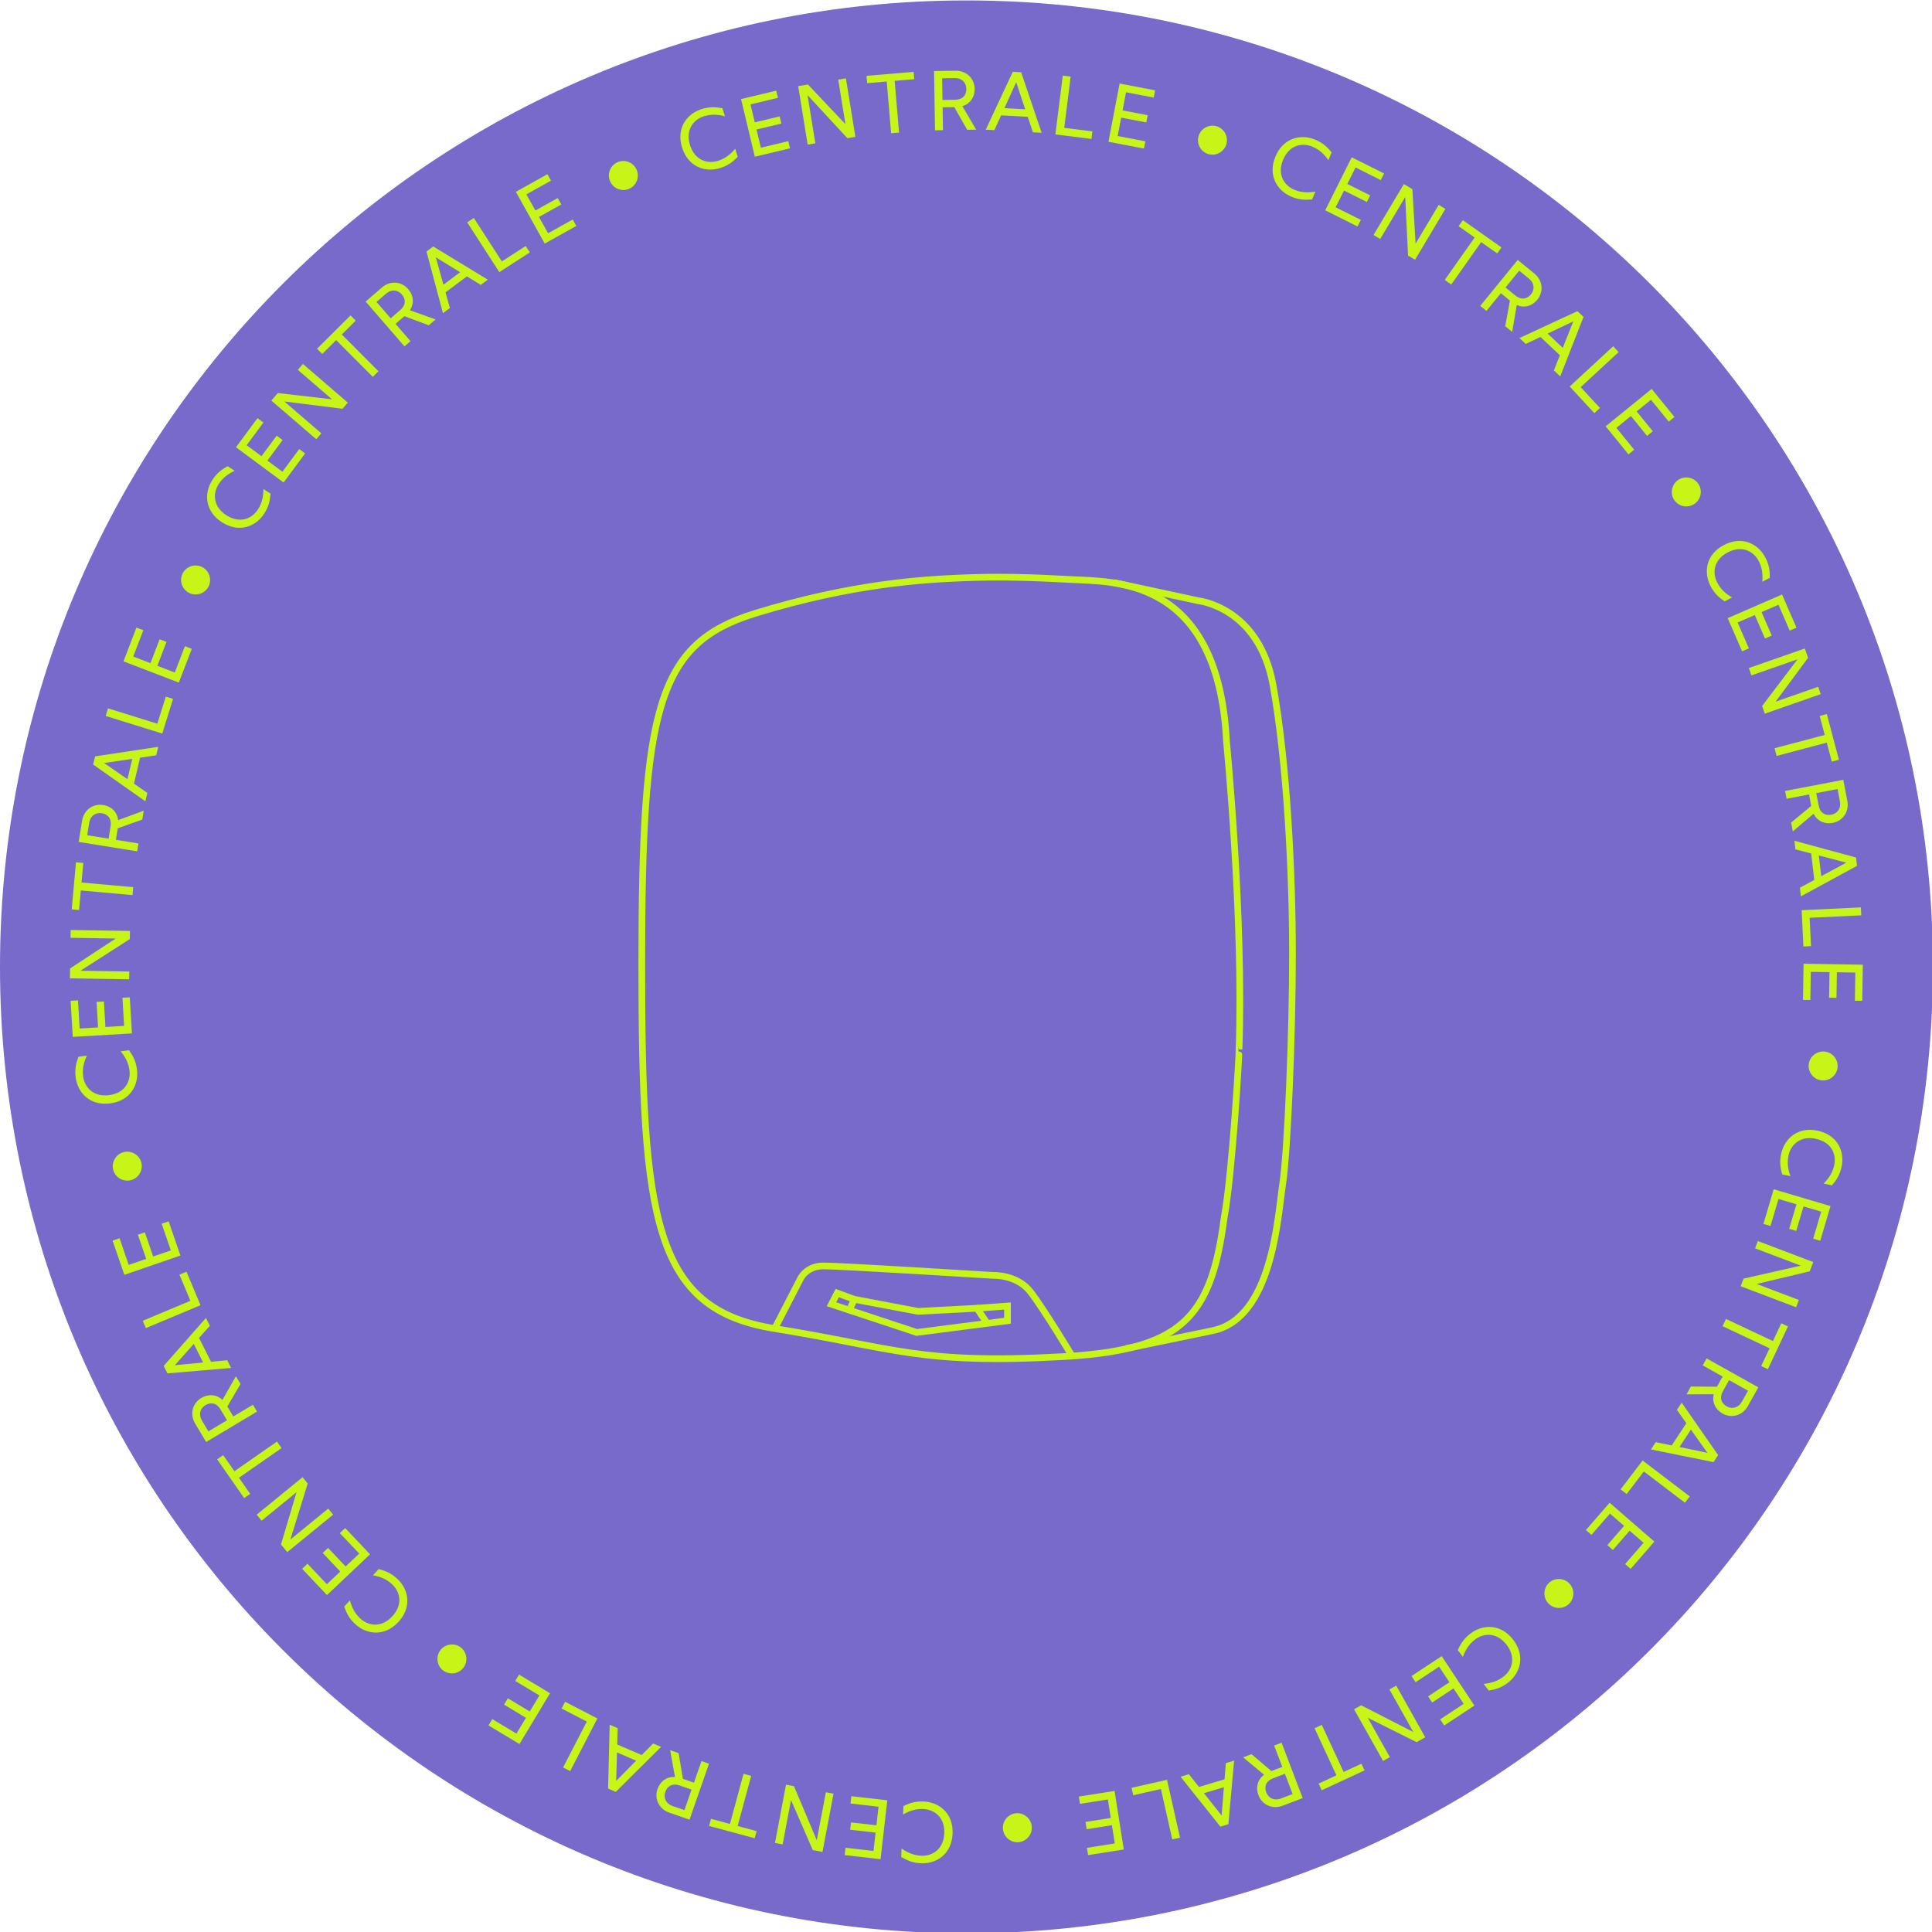 <?xml version="1.0" encoding="UTF-8"?>
<svg width="867px" height="867px" viewBox="0 0 867 867" version="1.1" xmlns="http://www.w3.org/2000/svg" xmlns:xlink="http://www.w3.org/1999/xlink">
    <title>desktop/atoms/pictos/centrale violet</title>
    <defs>
        <polygon id="path-1" points="0 0 867.402 0 867.402 867.402 0 867.402"></polygon>
    </defs>
    <g id="desktop/atoms/pictos/centrale-violet" stroke="none" stroke-width="1" fill="none" fill-rule="evenodd">
        <path d="M867.402,433.897 C867.402,673.423 673.228,867.598 433.701,867.598 C194.175,867.598 -0,673.423 -0,433.897 C-0,194.371 194.175,0.196 433.701,0.196 C673.228,0.196 867.402,194.371 867.402,433.897" id="Fill-1" fill="#786ACA"></path>
        <g id="txt" transform="translate(-0, 0.196)">
            <g id="Group-3">
                <mask id="mask-2" fill="white">
                    <use xlink:href="#path-1"></use>
                </mask>
                <g id="Clip-2"></g>
            </g>
            <path d="M101.634,231.054 C107.719,234.939 113.132,232.533 115.77,228.402 C117.528,225.648 118.208,222.745 118.214,219.278 L121.416,221.323 C121.17,224.321 120.665,227.019 118.62,230.222 C114.899,236.051 107.381,239.141 99.631,234.193 C91.88,229.244 91.518,221.124 95.239,215.295 C97.284,212.093 99.519,210.499 102.135,209.013 L105.338,211.058 C102.195,212.523 99.848,214.361 98.09,217.116 C95.452,221.247 95.549,227.169 101.634,231.054" id="Fill-4" fill="#C7F518"></path>
            <polygon id="Fill-6" fill="#C7F518" points="105.892 200.5 115.555 187.462 118.211 189.431 110.676 199.599 117.331 204.531 124.165 195.311 126.822 197.279 119.988 206.5 126.736 211.501 134.271 201.334 136.928 203.303 127.265 216.34"></polygon>
            <polygon id="Fill-8" fill="#C7F518" points="121.77 179.567 124.671 176.198 148.994 178.991 133.647 165.775 135.928 163.126 156.083 180.483 153.703 183.247 127.593 179.967 144.207 194.275 141.925 196.923"></polygon>
            <polygon id="Fill-10" fill="#C7F518" points="150.857 152.43 144.612 158.653 142.279 156.312 157.298 141.343 159.632 143.685 153.387 149.909 169.831 166.408 167.301 168.929"></polygon>
            <path d="M175.327,142.65 L179.635,138.917 C182.219,136.677 182.138,134.031 180.321,131.935 C178.454,129.781 175.56,129.574 173.263,131.565 L168.956,135.298 L175.327,142.65 Z M192.424,145.784 L181.454,141.713 L177.492,145.148 L184.21,152.902 L181.512,155.241 L164.09,135.139 L171.327,128.868 C175.175,125.533 180.224,126.136 183.136,129.496 C185.674,132.425 185.929,136.026 183.963,139.038 L195.469,143.146 L192.424,145.784 Z" id="Fill-12" fill="#C7F518"></path>
            <path d="M206.479,121.973 L195.581,115.273 L198.994,127.574 L206.479,121.973 Z M209.524,123.824 L199.94,130.994 L201.886,138.035 L198.782,140.357 L191.396,112.661 L194.408,110.408 L218.894,125.308 L215.76,127.654 L209.524,123.824 Z" id="Fill-14" fill="#C7F518"></path>
            <polygon id="Fill-16" fill="#C7F518" points="209.638 99.574 212.638 97.637 225.213 117.108 235.907 110.202 237.763 113.075 224.068 121.919"></polygon>
            <polygon id="Fill-18" fill="#C7F518" points="231.49 85.884 245.661 77.981 247.271 80.868 236.22 87.031 240.255 94.267 250.278 88.677 251.888 91.565 241.865 97.154 245.955 104.488 257.007 98.325 258.617 101.212 244.446 109.115"></polygon>
            <path d="M273.782,81.177 C272.344,77.866 273.862,74.018 277.138,72.595 C280.414,71.172 284.263,72.69 285.701,76 C287.109,79.241 285.606,83.126 282.33,84.548 C279.054,85.972 275.19,84.418 273.782,81.177" id="Fill-20" fill="#C7F518"></path>
            <path d="M309.652,64.94 C311.82,71.826 317.513,73.459 322.188,71.987 C325.305,71.004 327.69,69.218 329.921,66.563 L331.062,70.187 C328.948,72.328 326.828,74.071 323.204,75.211 C316.609,77.289 308.862,74.829 306.101,66.059 C303.339,57.289 308.277,50.835 314.872,48.756 C318.496,47.616 321.232,47.83 324.192,48.371 L325.333,51.995 C321.983,51.098 319.005,51.001 315.888,51.982 C311.213,53.455 307.484,58.055 309.652,64.94" id="Fill-22" fill="#C7F518"></path>
            <polygon id="Fill-24" fill="#C7F518" points="332.555 44.267 348.336 40.495 349.104 43.71 336.798 46.652 338.723 54.708 349.885 52.04 350.653 55.255 339.492 57.923 341.445 66.091 353.751 63.149 354.52 66.365 338.74 70.137"></polygon>
            <polygon id="Fill-26" fill="#C7F518" points="358.193 38.445 362.581 37.734 379.395 55.527 376.158 35.536 379.609 34.977 383.86 61.231 380.259 61.814 362.39 42.5 365.895 64.14 362.444 64.699"></polygon>
            <polygon id="Fill-28" fill="#C7F518" points="397.932 36.389 389.146 37.132 388.867 33.837 410 32.049 410.279 35.344 401.492 36.087 403.456 59.303 399.896 59.605"></polygon>
            <path d="M422.949,44.666 L428.648,44.575 C432.068,44.52 433.706,42.441 433.662,39.668 C433.616,36.818 431.532,34.8 428.492,34.849 L422.793,34.939 L422.949,44.666 Z M434.033,58.056 L428.245,47.888 L423.002,47.972 L423.167,58.23 L419.595,58.288 L419.168,31.691 L428.743,31.538 C433.834,31.456 437.314,35.163 437.386,39.608 C437.448,43.483 435.328,46.406 431.887,47.449 L438.061,57.991 L434.033,58.056 Z" id="Fill-30" fill="#C7F518"></path>
            <path d="M460.073,48.858 L456.027,36.718 L450.738,48.339 L460.073,48.858 Z M461.218,52.233 L449.264,51.57 L446.231,58.214 L442.36,58.001 L454.498,32.028 L458.255,32.236 L467.444,59.392 L463.535,59.175 L461.218,52.233 Z" id="Fill-32" fill="#C7F518"></path>
            <polygon id="Fill-34" fill="#C7F518" points="476.925 33.739 480.469 34.184 477.584 57.183 490.215 58.768 489.789 62.162 473.614 60.133"></polygon>
            <polygon id="Fill-36" fill="#C7F518" points="502.435 37.291 518.372 40.348 517.749 43.595 505.321 41.211 503.761 49.348 515.032 51.509 514.41 54.756 503.138 52.595 501.557 60.843 513.985 63.227 513.362 66.474 497.425 63.418"></polygon>
            <path d="M537.868,60.877 C538.896,57.416 542.534,55.444 545.957,56.462 C549.381,57.48 551.352,61.117 550.325,64.576 C549.319,67.965 545.67,69.972 542.246,68.954 C538.823,67.939 536.862,64.264 537.868,60.877" id="Fill-38" fill="#C7F518"></path>
            <path d="M575.791,71.512 C573.022,78.18 576.332,83.092 580.859,84.972 C583.877,86.226 586.853,86.391 590.27,85.793 L588.812,89.303 C585.816,89.581 583.072,89.553 579.562,88.096 C573.175,85.444 568.825,78.576 572.352,70.083 C575.878,61.59 583.812,59.824 590.2,62.476 C593.709,63.933 595.667,65.858 597.584,68.176 L596.127,71.686 C594.139,68.844 591.921,66.853 588.903,65.6 C584.375,63.72 578.56,64.844 575.791,71.512" id="Fill-40" fill="#C7F518"></path>
            <polygon id="Fill-42" fill="#C7F518" points="606.603 70.4 621.113 77.658 619.634 80.615 608.318 74.954 604.613 82.362 614.875 87.496 613.396 90.452 603.134 85.318 599.377 92.828 610.693 98.489 609.214 101.445 594.704 94.187"></polygon>
            <polygon id="Fill-44" fill="#C7F518" points="629.994 82.423 633.812 84.699 635.258 109.138 645.628 91.741 648.63 93.531 635.011 116.378 631.879 114.511 630.602 88.227 619.378 107.06 616.375 105.27"></polygon>
            <polygon id="Fill-46" fill="#C7F518" points="661.762 106.395 654.554 101.315 656.46 98.612 673.795 110.831 671.89 113.533 664.682 108.453 651.26 127.497 648.34 125.439"></polygon>
            <path d="M675.617,128.819 L680.037,132.42 C682.689,134.58 685.281,134.045 687.034,131.893 C688.833,129.683 688.538,126.797 686.181,124.877 L681.762,121.276 L675.617,128.819 Z M675.475,146.203 L677.595,134.695 L673.529,131.382 L667.048,139.338 L664.279,137.082 L681.08,116.457 L688.505,122.505 C692.453,125.721 692.729,130.798 689.921,134.246 C687.472,137.252 683.969,138.123 680.663,136.705 L678.598,148.747 L675.475,146.203 Z" id="Fill-48" fill="#C7F518"></path>
            <path d="M701.312,155.907 L706.032,144.013 L694.503,149.5 L701.312,155.907 Z M700.015,159.226 L691.296,151.022 L684.696,154.153 L681.873,151.497 L707.883,139.44 L710.624,142.018 L700.168,168.714 L697.317,166.031 L700.015,159.226 Z" id="Fill-50" fill="#C7F518"></path>
            <polygon id="Fill-52" fill="#C7F518" points="723.938 155.184 726.364 157.806 709.349 173.546 717.993 182.89 715.482 185.212 704.413 173.246"></polygon>
            <polygon id="Fill-54" fill="#C7F518" points="741.199 174.337 751.435 186.931 748.868 189.018 740.886 179.195 734.456 184.421 741.696 193.328 739.13 195.413 731.89 186.506 725.372 191.804 733.354 201.625 730.788 203.712 720.552 191.117"></polygon>
            <path d="M753.138,215.162 C756.149,213.172 760.202,213.999 762.171,216.978 C764.141,219.957 763.314,224.011 760.303,226.001 C757.355,227.949 753.27,227.143 751.301,224.164 C749.331,221.185 750.19,217.11 753.138,215.162" id="Fill-56" fill="#C7F518"></path>
            <path d="M775.373,247.676 C768.969,251.01 768.351,256.901 770.615,261.249 C772.124,264.148 774.299,266.186 777.302,267.921 L773.931,269.676 C771.456,267.966 769.37,266.181 767.615,262.811 C764.421,256.676 765.497,248.619 773.653,244.372 C781.81,240.126 789.027,243.866 792.221,250.001 C793.976,253.371 794.241,256.104 794.222,259.113 L790.852,260.867 C791.152,257.412 790.73,254.461 789.221,251.563 C786.957,247.214 781.777,244.342 775.373,247.676" id="Fill-58" fill="#C7F518"></path>
            <polygon id="Fill-60" fill="#C7F518" points="799.714 266.597 806.184 281.478 803.152 282.796 798.107 271.191 790.509 274.494 795.085 285.019 792.053 286.337 787.477 275.813 779.775 279.161 784.82 290.767 781.788 292.084 775.318 277.203"></polygon>
            <polygon id="Fill-62" fill="#C7F518" points="809.921 290.824 811.387 295.021 796.801 314.685 815.922 308.008 817.074 311.308 791.963 320.077 790.76 316.634 806.661 295.666 785.962 302.894 784.81 299.594"></polygon>
            <polygon id="Fill-64" fill="#C7F518" points="818.861 329.62 816.606 321.099 819.801 320.254 825.225 340.748 822.029 341.594 819.775 333.073 797.26 339.031 796.346 335.579"></polygon>
            <path d="M815.067,355.714 L816.136,361.313 C816.777,364.672 819.107,365.929 821.831,365.409 C824.63,364.874 826.261,362.475 825.691,359.488 L824.622,353.89 L815.067,355.714 Z M803.781,368.933 L812.803,361.485 L811.82,356.334 L801.743,358.258 L801.073,354.75 L827.199,349.762 L828.995,359.167 C829.95,364.168 826.896,368.233 822.529,369.067 C818.722,369.793 815.48,368.208 813.861,364.996 L804.536,372.889 L803.781,368.933 Z" id="Fill-66" fill="#C7F518"></path>
            <path d="M817.297,392.987 L828.561,386.927 L816.213,383.704 L817.297,392.987 Z M814.169,394.691 L812.779,382.804 L805.716,380.953 L805.266,377.103 L832.92,384.62 L833.357,388.356 L808.181,402.047 L807.727,398.16 L814.169,394.691 Z" id="Fill-68" fill="#C7F518"></path>
            <polygon id="Fill-70" fill="#C7F518" points="835.09 407.006 835.259 410.574 812.101 411.673 812.704 424.391 809.288 424.553 808.515 408.267"></polygon>
            <polygon id="Fill-72" fill="#C7F518" points="835.96 432.726 835.699 448.95 832.394 448.897 832.597 436.245 824.314 436.112 824.13 447.585 820.825 447.533 821.009 436.058 812.612 435.923 812.409 448.576 809.104 448.523 809.364 432.299"></polygon>
            <path d="M818.863,471.701 C822.449,472.111 825.023,475.35 824.617,478.899 C824.212,482.448 820.972,485.022 817.386,484.612 C813.875,484.21 811.263,480.967 811.669,477.418 C812.075,473.87 815.352,471.3 818.863,471.701" id="Fill-74" fill="#C7F518"></path>
            <path d="M815.001,510.876 C807.953,509.314 803.694,513.429 802.633,518.214 C801.926,521.404 802.282,524.362 803.466,527.622 L799.756,526.8 C798.96,523.898 798.509,521.191 799.332,517.481 C800.829,510.73 806.831,505.251 815.807,507.241 C824.784,509.231 827.907,516.734 826.41,523.485 C825.588,527.195 824.035,529.458 822.087,531.751 L818.378,530.928 C820.829,528.475 822.402,525.943 823.109,522.754 C824.17,517.969 822.049,512.439 815.001,510.876" id="Fill-76" fill="#C7F518"></path>
            <polygon id="Fill-78" fill="#C7F518" points="821.464 541.055 816.851 556.608 813.682 555.668 817.28 543.539 809.34 541.184 806.077 552.184 802.908 551.244 806.171 540.244 798.122 537.857 794.524 549.986 791.355 549.045 795.968 533.493"></polygon>
            <polygon id="Fill-80" fill="#C7F518" points="813.71 566.163 812.133 570.318 788.322 575.996 807.256 583.178 806.017 586.446 781.151 577.015 782.444 573.604 808.101 567.773 787.605 559.999 788.844 556.731"></polygon>
            <polygon id="Fill-82" fill="#C7F518" points="795.625 601.618 799.377 593.639 802.37 595.047 793.345 614.238 790.352 612.831 794.104 604.851 773.021 594.936 774.542 591.703"></polygon>
            <path d="M775.941,619.149 L773.16,624.125 C771.492,627.11 772.467,629.571 774.889,630.924 C777.377,632.315 780.17,631.524 781.652,628.871 L784.433,623.895 L775.941,619.149 Z M758.796,622.017 L770.497,622.114 L773.055,617.536 L764.099,612.53 L765.841,609.412 L789.062,622.389 L784.39,630.749 C781.906,635.194 776.953,636.344 773.072,634.175 C769.689,632.284 768.224,628.984 769.049,625.484 L756.831,625.534 L758.796,622.017 Z" id="Fill-84" fill="#C7F518"></path>
            <path d="M753.681,649.167 L766.208,651.763 L758.816,641.355 L753.681,649.167 Z M750.188,648.462 L756.763,638.46 L752.54,632.501 L754.67,629.262 L771.032,652.797 L768.965,655.94 L740.872,650.251 L743.022,646.98 L750.188,648.462 Z" id="Fill-86" fill="#C7F518"></path>
            <polygon id="Fill-88" fill="#C7F518" points="758.293 671.334 756.129 674.176 737.69 660.13 729.976 670.257 727.256 668.185 737.134 655.217"></polygon>
            <polygon id="Fill-90" fill="#C7F518" points="742.404 691.616 731.764 703.865 729.269 701.697 737.566 692.144 731.312 686.713 723.787 695.376 721.292 693.208 728.817 684.545 722.477 679.038 714.179 688.591 711.684 686.423 722.323 674.174"></polygon>
            <path d="M704.264,710.407 C706.744,713.029 706.629,717.165 704.034,719.619 C701.439,722.073 697.303,721.958 694.823,719.336 C692.395,716.768 692.485,712.605 695.078,710.151 C697.673,707.697 701.836,707.84 704.264,710.407" id="Fill-92" fill="#C7F518"></path>
            <path d="M676.096,737.915 C671.701,732.186 665.792,732.6 661.902,735.584 C659.309,737.573 657.679,740.069 656.492,743.328 L654.178,740.312 C655.433,737.578 656.828,735.214 659.844,732.9 C665.331,728.69 673.453,728.351 679.051,735.647 C684.649,742.944 682.218,750.701 676.73,754.911 C673.715,757.225 671.07,757.96 668.104,758.464 L665.79,755.448 C669.246,755.144 672.078,754.217 674.671,752.228 C678.561,749.243 680.491,743.644 676.096,737.915" id="Fill-94" fill="#C7F518"></path>
            <polygon id="Fill-96" fill="#C7F518" points="661.637 765.189 648.104 774.142 646.28 771.384 656.834 764.403 652.263 757.494 642.692 763.826 640.868 761.068 650.439 754.737 645.806 747.733 635.252 754.714 633.428 751.957 646.961 743.004"></polygon>
            <polygon id="Fill-98" fill="#C7F518" points="639.579 779.435 635.702 781.61 613.798 770.672 623.704 788.337 620.655 790.047 607.645 766.848 610.827 765.064 634.244 777.069 623.52 757.946 626.569 756.236"></polygon>
            <polygon id="Fill-100" fill="#C7F518" points="602.964 794.991 610.961 791.281 612.352 794.28 593.118 803.203 591.727 800.204 599.724 796.494 589.922 775.364 593.162 773.861"></polygon>
            <path d="M576.611,795.802 L571.285,797.832 C568.09,799.051 567.258,801.564 568.246,804.156 C569.261,806.819 571.909,808.005 574.75,806.922 L580.076,804.892 L576.611,795.802 Z M561.624,786.997 L570.534,794.581 L575.434,792.713 L571.779,783.126 L575.117,781.854 L584.591,806.709 L575.643,810.119 C570.885,811.934 566.35,809.636 564.766,805.482 C563.386,801.861 564.381,798.39 567.26,796.236 L557.861,788.432 L561.624,786.997 Z" id="Fill-102" fill="#C7F518"></path>
            <path d="M540.282,804.508 L548.215,814.544 L549.235,801.82 L540.282,804.508 Z M538.058,801.725 L549.521,798.283 L550.113,791.004 L553.825,789.89 L551.247,818.435 L547.644,819.516 L529.77,797.112 L533.518,795.986 L538.058,801.725 Z" id="Fill-104" fill="#C7F518"></path>
            <polygon id="Fill-106" fill="#C7F518" points="529.547 824.464 526.062 825.249 520.97 802.631 508.549 805.427 507.797 802.09 523.705 798.509"></polygon>
            <polygon id="Fill-108" fill="#C7F518" points="504.312 829.778 488.284 832.306 487.769 829.041 500.269 827.069 498.978 818.885 487.642 820.674 487.126 817.408 498.463 815.62 497.154 807.325 484.654 809.296 484.14 806.03 500.167 803.503"></polygon>
            <path d="M463.022,819.609 C463.232,823.213 460.481,826.304 456.916,826.512 C453.35,826.72 450.259,823.969 450.049,820.366 C449.843,816.838 452.591,813.709 456.157,813.501 C459.723,813.293 462.816,816.082 463.022,819.609" id="Fill-110" fill="#C7F518"></path>
            <path d="M423.758,822.534 C424.077,815.321 419.286,811.839 414.388,811.622 C411.124,811.477 408.271,812.341 405.265,814.071 L405.433,810.275 C408.153,808.988 410.741,808.075 414.538,808.243 C421.447,808.549 427.884,813.512 427.478,822.699 C427.072,831.887 420.222,836.262 413.313,835.957 C409.516,835.789 407.018,834.651 404.423,833.129 L404.591,829.333 C407.431,831.322 410.197,832.433 413.462,832.578 C418.359,832.795 423.439,829.748 423.758,822.534" id="Fill-112" fill="#C7F518"></path>
            <polygon id="Fill-114" fill="#C7F518" points="395.163 834.131 379.044 832.293 379.418 829.009 391.989 830.443 392.927 822.212 381.526 820.913 381.901 817.629 393.301 818.928 394.252 810.585 381.682 809.152 382.056 805.868 398.175 807.705"></polygon>
            <polygon id="Fill-116" fill="#C7F518" points="369.103 830.875 364.734 830.049 354.983 807.59 351.218 827.491 347.783 826.841 352.728 800.704 356.312 801.383 366.537 825.633 370.613 804.088 374.048 804.738"></polygon>
            <polygon id="Fill-118" fill="#C7F518" points="331.022 819.243 339.532 821.545 338.669 824.736 318.201 819.201 319.064 816.01 327.574 818.311 333.654 795.825 337.102 796.758"></polygon>
            <path d="M310.339,802.919 L304.956,801.048 C301.726,799.923 299.473,801.313 298.562,803.933 C297.626,806.625 298.889,809.236 301.76,810.235 L307.144,812.107 L310.339,802.919 Z M304.531,786.538 L306.472,798.074 L311.425,799.798 L314.795,790.106 L318.169,791.28 L309.431,816.403 L300.387,813.258 C295.578,811.585 293.584,806.909 295.045,802.71 C296.318,799.048 299.312,797.033 302.902,797.235 L300.727,785.215 L304.531,786.538 Z" id="Fill-120" fill="#C7F518"></path>
            <path d="M276.894,786.218 L276.512,799.006 L285.479,789.919 L276.894,786.218 Z M276.982,782.655 L287.974,787.395 L293.11,782.2 L296.669,783.736 L276.332,803.936 L272.877,802.447 L273.602,773.79 L277.197,775.34 L276.982,782.655 Z" id="Fill-122" fill="#C7F518"></path>
            <polygon id="Fill-124" fill="#C7F518" points="255.868 794.601 252.695 792.962 263.334 772.372 252.027 766.531 253.597 763.493 268.076 770.975"></polygon>
            <polygon id="Fill-126" fill="#C7F518" points="233.114 782.456 219.21 774.09 220.914 771.257 231.758 777.781 236.029 770.683 226.195 764.766 227.899 761.934 237.733 767.85 242.063 760.653 231.22 754.13 232.925 751.297 246.828 759.662"></polygon>
            <path d="M208.027,748.129 C205.872,751.024 201.778,751.622 198.914,749.49 C196.049,747.356 195.45,743.264 197.606,740.367 C199.716,737.534 203.832,736.904 206.696,739.038 C209.561,741.17 210.137,745.294 208.027,748.129" id="Fill-128" fill="#C7F518"></path>
            <path d="M176.074,725.112 C180.959,719.799 179.534,714.05 175.926,710.734 C173.521,708.522 170.782,707.347 167.369,706.738 L169.94,703.941 C172.849,704.706 175.418,705.674 178.215,708.244 C183.305,712.924 185.037,720.863 178.815,727.632 C172.593,734.4 164.536,733.341 159.446,728.662 C156.649,726.091 155.469,723.613 154.462,720.778 L157.033,717.981 C157.927,721.332 159.328,723.962 161.734,726.173 C165.342,729.489 171.189,730.426 176.074,725.112" id="Fill-130" fill="#C7F518"></path>
            <polygon id="Fill-132" fill="#C7F518" points="146.738 715.603 135.584 703.817 137.985 701.543 146.684 710.736 152.701 705.04 144.812 696.705 147.214 694.432 155.103 702.768 161.203 696.995 152.504 687.803 154.906 685.531 166.06 697.317"></polygon>
            <polygon id="Fill-134" fill="#C7F518" points="128.904 696.337 126.092 692.894 133.081 669.429 117.393 682.239 115.182 679.53 135.785 662.707 138.092 665.534 130.314 690.673 147.297 676.807 149.508 679.514"></polygon>
            <polygon id="Fill-136" fill="#C7F518" points="107.241 662.964 112.282 670.196 109.57 672.087 97.445 654.693 100.158 652.802 105.199 660.034 124.308 646.715 126.35 649.645"></polygon>
            <path d="M101.872,637.161 L98.947,632.269 C97.192,629.335 94.573,628.953 92.192,630.377 C89.747,631.84 89.039,634.653 90.599,637.262 L93.524,642.153 L101.872,637.161 Z M107.935,620.873 L102.018,630.965 L104.709,635.465 L113.513,630.199 L115.346,633.265 L92.52,646.915 L87.606,638.698 C84.993,634.328 86.466,629.463 90.281,627.182 C93.607,625.192 97.197,625.569 99.819,628.029 L105.869,617.417 L107.935,620.873 Z" id="Fill-138" fill="#C7F518"></path>
            <path d="M86.963,602.896 L78.462,612.458 L91.171,611.244 L86.963,602.896 Z M89.317,600.22 L94.705,610.91 L101.976,610.223 L103.721,613.685 L75.16,616.123 L73.466,612.762 L92.415,591.253 L94.176,594.749 L89.317,600.22 Z" id="Fill-140" fill="#C7F518"></path>
            <polygon id="Fill-142" fill="#C7F518" points="65.447 595.803 64.067 592.508 85.447 583.554 80.53 571.813 83.684 570.491 89.981 585.528"></polygon>
            <polygon id="Fill-144" fill="#C7F518" points="55.808 571.896 50.524 556.551 53.65 555.475 57.771 567.441 65.605 564.744 61.868 553.891 64.994 552.815 68.731 563.667 76.673 560.932 72.552 548.965 75.678 547.889 80.962 563.233"></polygon>
            <path d="M58.633,529.447 C55.12,530.277 51.6,528.103 50.779,524.629 C49.957,521.153 52.13,517.633 55.643,516.802 C59.081,515.989 62.638,518.154 63.46,521.63 C64.282,525.104 62.071,528.634 58.633,529.447" id="Fill-146" fill="#C7F518"></path>
            <path d="M48.969,491.264 C56.13,490.342 58.74,485.026 58.115,480.163 C57.698,476.922 56.358,474.259 54.138,471.595 L57.907,471.11 C59.641,473.569 60.984,475.962 61.469,479.732 C62.352,486.591 58.566,493.784 49.445,494.957 C40.324,496.132 34.839,490.133 33.956,483.274 C33.47,479.505 34.163,476.849 35.218,474.031 L38.987,473.545 C37.514,476.686 36.893,479.601 37.31,482.842 C37.936,487.703 41.808,492.186 48.969,491.264" id="Fill-148" fill="#C7F518"></path>
            <polygon id="Fill-150" fill="#C7F518" points="32.649 465.117 31.698 448.92 34.998 448.725 35.74 461.357 44.009 460.872 43.337 449.416 46.637 449.222 47.31 460.678 55.693 460.185 54.951 447.554 58.251 447.36 59.202 463.557"></polygon>
            <polygon id="Fill-152" fill="#C7F518" points="31.372 438.85 31.443 434.405 51.915 420.976 31.664 420.651 31.721 417.155 58.316 417.582 58.258 421.23 36.101 435.429 58.024 435.782 57.968 439.277"></polygon>
            <polygon id="Fill-154" fill="#C7F518" points="36.271 399.403 35.481 408.182 32.189 407.886 34.088 386.77 37.38 387.067 36.591 395.846 59.788 397.931 59.468 401.489"></polygon>
            <path d="M48.738,376.164 L49.642,370.536 C50.185,367.159 48.424,365.183 45.684,364.742 C42.87,364.29 40.519,365.991 40.037,368.993 L39.133,374.621 L48.738,376.164 Z M63.857,367.585 L52.834,371.511 L52.002,376.688 L62.133,378.315 L61.567,381.843 L35.301,377.624 L36.821,368.168 C37.628,363.141 41.885,360.36 46.275,361.065 C50.102,361.681 52.611,364.277 53.037,367.849 L64.496,363.607 L63.857,367.585 Z" id="Fill-156" fill="#C7F518"></path>
            <path d="M59.347,340.358 L46.688,342.212 L57.2,349.458 L59.347,340.358 Z M62.87,339.823 L60.121,351.474 L66.132,355.626 L65.242,359.398 L41.803,342.895 L42.666,339.234 L71.01,334.95 L70.112,338.759 L62.87,339.823 Z" id="Fill-158" fill="#C7F518"></path>
            <polygon id="Fill-160" fill="#C7F518" points="47.419 321.095 48.481 317.685 70.615 324.573 74.398 312.416 77.663 313.433 72.819 328.999"></polygon>
            <polygon id="Fill-162" fill="#C7F518" points="55.415 296.588 61.233 281.44 64.32 282.625 59.782 294.439 67.517 297.409 71.631 286.695 74.718 287.881 70.603 298.595 78.443 301.607 82.98 289.792 86.067 290.978 80.249 306.126"></polygon>
            <path d="M84.872,265.884 C81.647,264.262 80.348,260.333 81.953,257.142 C83.558,253.95 87.486,252.651 90.712,254.273 C93.869,255.861 95.203,259.807 93.598,262.998 C91.993,266.19 88.03,267.472 84.872,265.884" id="Fill-164" fill="#C7F518"></path>
        </g>
        <g id="Centrale" transform="translate(288, 259)" stroke="#C7F518" stroke-width="3">
            <path d="M211.901,2.448 L249.591,10.567 C249.591,10.567 276.946,13.312 283.278,48.387 C289.61,83.461 292.017,133.481 292.017,169.166 C292.017,204.851 289.863,257.616 287.584,272.56 C285.304,287.505 282.973,332.589 256.177,338.135 C229.38,343.681 217.303,346.181 217.303,346.181" id="Stroke-1"></path>
            <path d="M268.022,211.946 C270.153,152.919 262.393,73.689 262.393,73.689 C258.738,0.215 212.146,2.138 193.587,1.113 C174.267,0.046 160.116,-0.35 143.565,0.353 C127.013,1.055 94.745,2.733 50.778,16.29 C6.811,29.847 0,59.256 0,173.731 C0,288.206 5.409,328.468 59.491,337.181 C113.574,345.894 124.691,353.406 188.99,349.8 C205.3,348.886 217.86,346.927 227.605,343.341 C249.641,335.231 257.29,318.801 261.381,287.302 C265.094,267.124 268.262,211.909 268.022,211.946 Z" id="Stroke-3"></path>
            <path d="M59.492,337.529 L71.046,315.137 C71.046,315.137 73.569,309.093 81.552,309.093 C89.535,309.093 157.607,313.34 157.607,313.34 C157.607,313.34 168.322,312.85 174.415,320.691 C180.507,328.532 193.333,349.904 193.333,349.904" id="Stroke-5"></path>
            <polyline id="Stroke-7" points="154.95 334.805 150.419 328.088 123.98 329.49 95.335 324.082 93.733 327.688"></polyline>
            <polyline id="Stroke-9" points="95.335 324.082 87.723 321.278 85.119 326.285 123.378 338.947 164.116 333.697 164.116 327.087 150.419 328.088"></polyline>
        </g>
    </g>
</svg>
